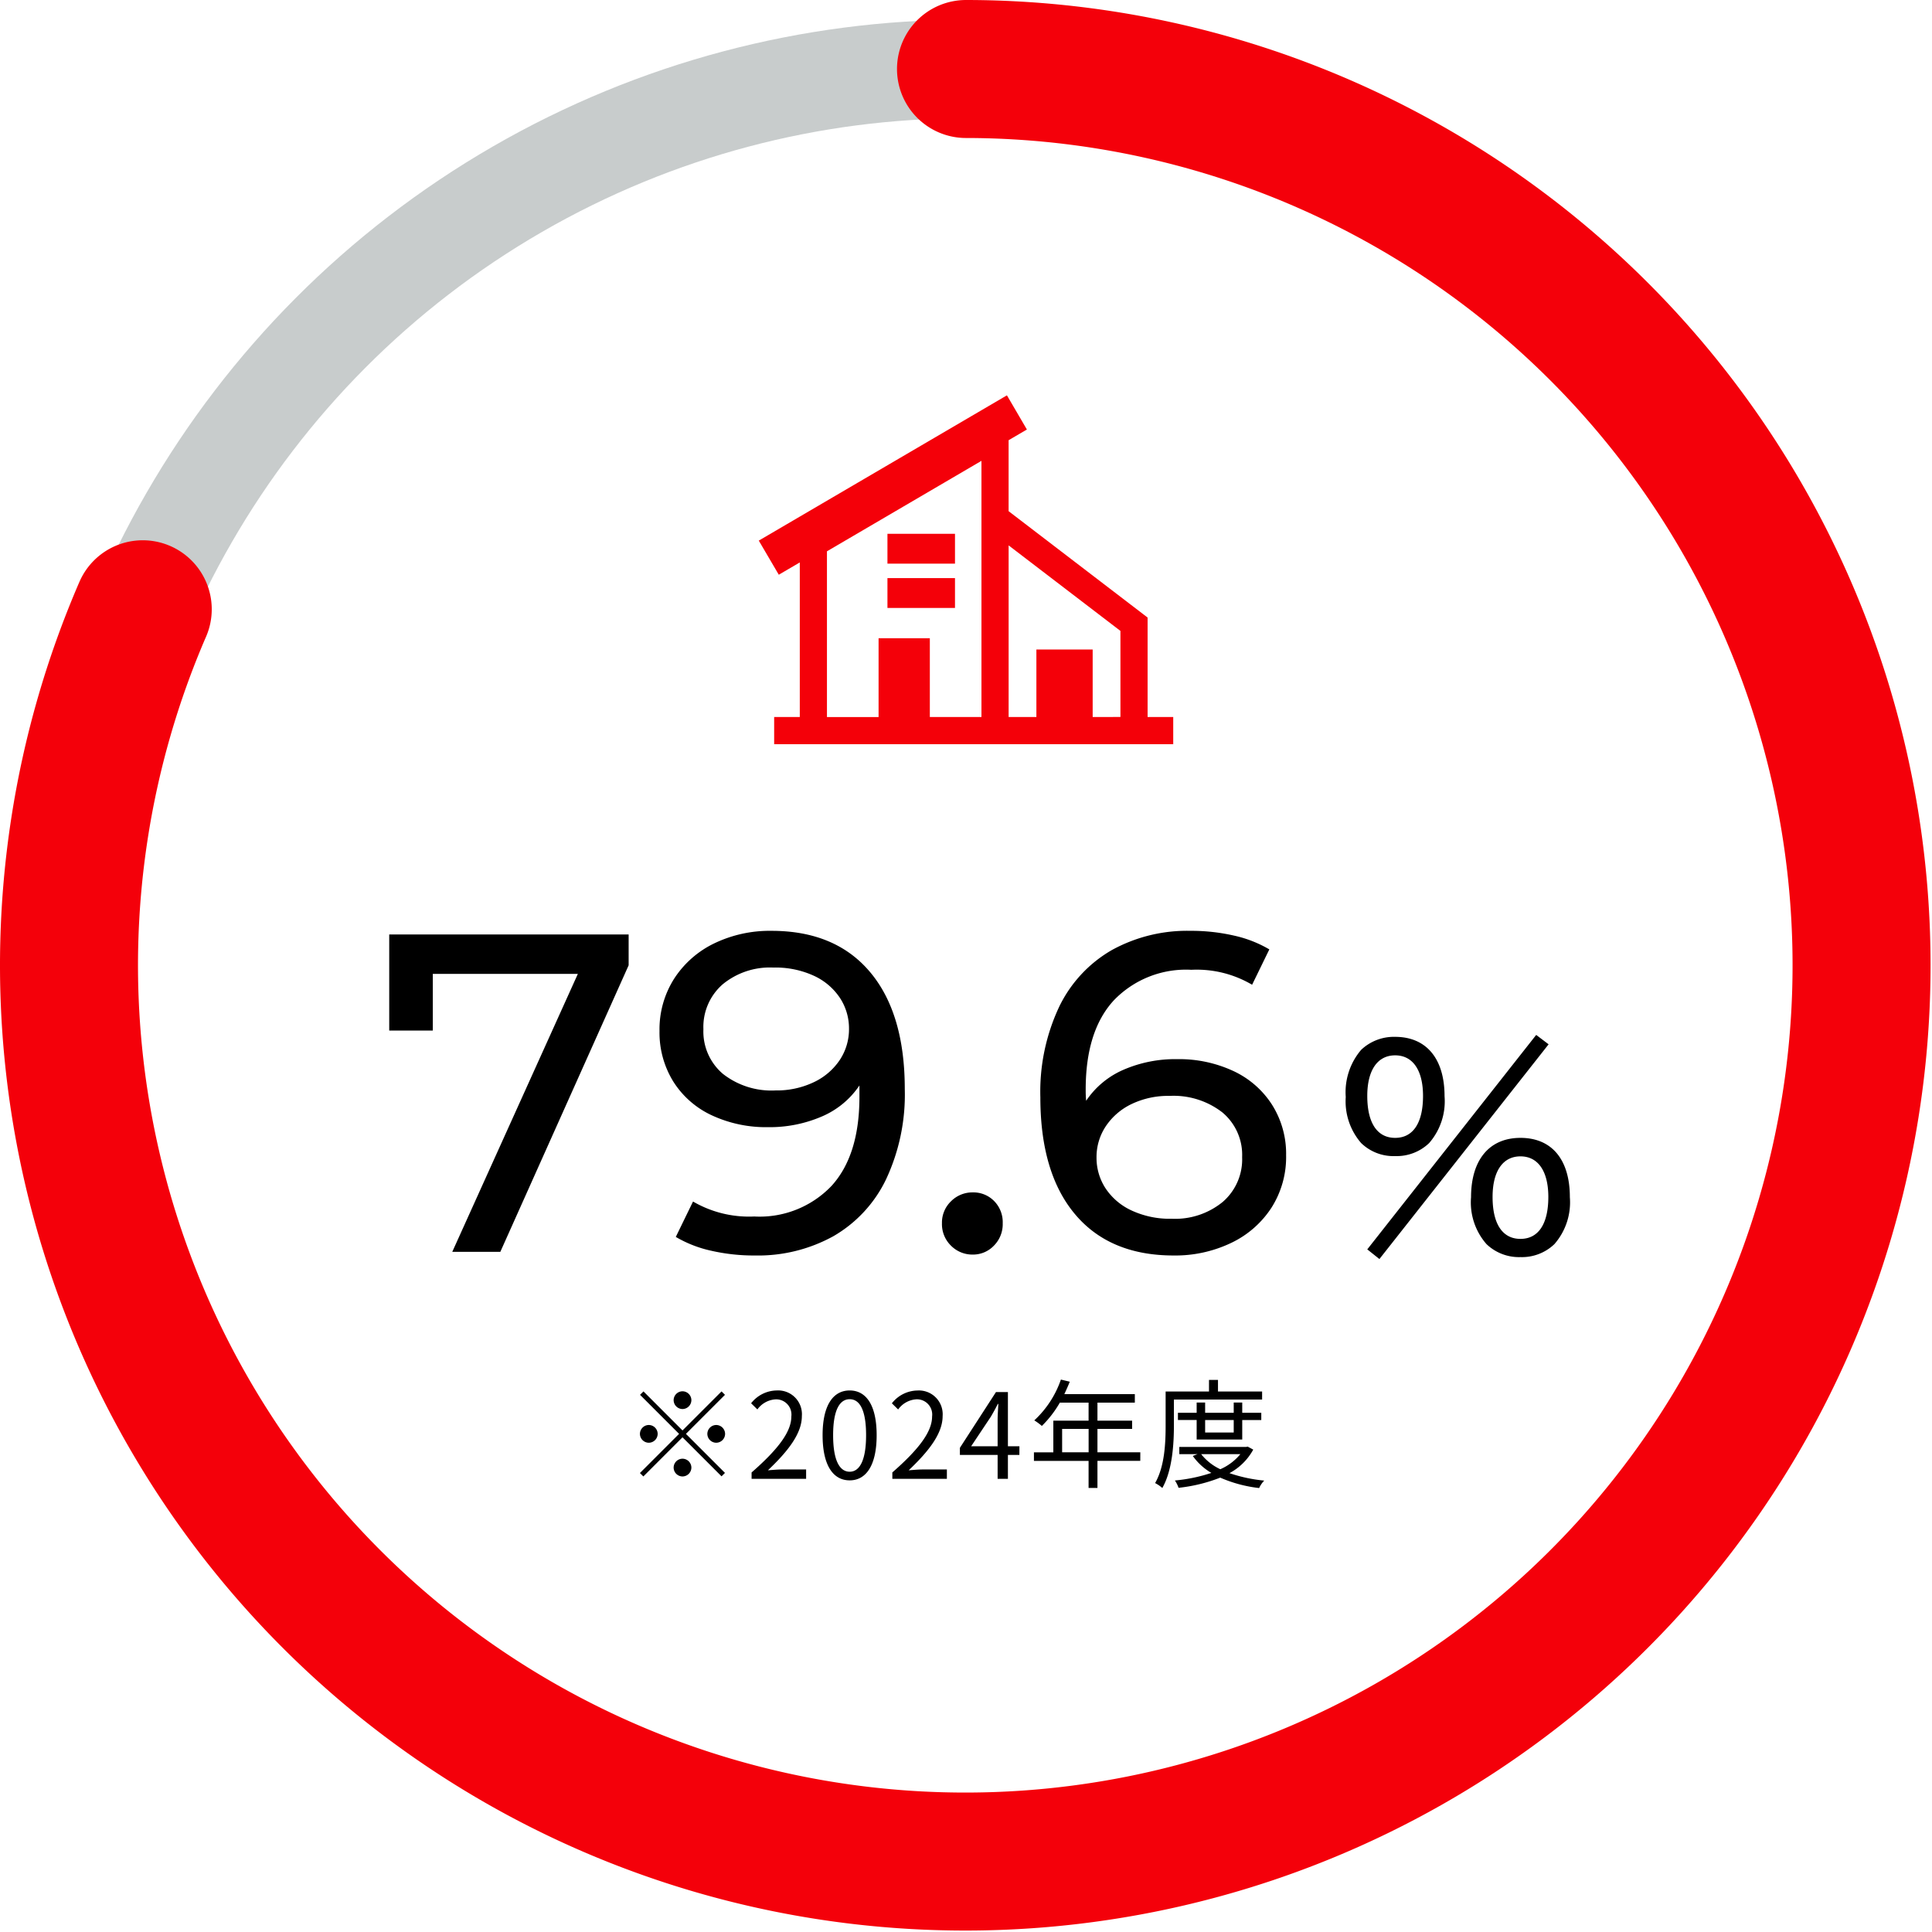 <svg xmlns="http://www.w3.org/2000/svg" width="196" height="196" viewBox="0 0 196 196">
  <g id="number_figure_03" transform="translate(-427 -6141)">
    <g id="グループ_21920" data-name="グループ 21920" transform="translate(16 -1169.5)">
      <circle id="楕円形_69" data-name="楕円形 69" cx="91" cy="91" r="91" transform="translate(418 7317.5)" fill="none" stroke="#c8cccc" stroke-width="10"/>
      <path id="パス_66066" data-name="パス 66066" d="M25.668-32.2v3.128L12.65,0H7.774L20.516-28.2H5.8v5.75H1.38V-32.2Zm14.49-.368q6.486,0,10.005,4.186t3.519,11.868a20.238,20.238,0,0,1-1.909,9.177,13.3,13.3,0,0,1-5.336,5.75A15.828,15.828,0,0,1,38.456.368,19.394,19.394,0,0,1,34.04-.115a12.256,12.256,0,0,1-3.588-1.4L32.2-5.106a11.284,11.284,0,0,0,6.21,1.518,10.075,10.075,0,0,0,7.843-3.105q2.829-3.105,2.829-9.039v-1.15a8.708,8.708,0,0,1-3.818,3.151A13.365,13.365,0,0,1,39.79-12.65a13.034,13.034,0,0,1-5.681-1.2,9.161,9.161,0,0,1-3.91-3.427A9.43,9.43,0,0,1,28.8-22.4a9.571,9.571,0,0,1,1.5-5.336A10.006,10.006,0,0,1,34.362-31.3,12.974,12.974,0,0,1,40.158-32.568Zm.414,16.192a8.721,8.721,0,0,0,3.864-.828,6.487,6.487,0,0,0,2.645-2.254,5.63,5.63,0,0,0,.943-3.174,5.646,5.646,0,0,0-.9-3.1A6.348,6.348,0,0,0,44.5-27.991a9.331,9.331,0,0,0-4.163-.851,7.531,7.531,0,0,0-5.129,1.7,5.735,5.735,0,0,0-1.955,4.554,5.637,5.637,0,0,0,1.978,4.531A7.975,7.975,0,0,0,40.572-16.376ZM60.582.276a3.05,3.05,0,0,1-2.208-.9,3.045,3.045,0,0,1-.92-2.277,2.99,2.99,0,0,1,.92-2.231,3.05,3.05,0,0,1,2.208-.9,2.937,2.937,0,0,1,2.162.874A3.051,3.051,0,0,1,63.618-2.9a3.085,3.085,0,0,1-.9,2.277A2.92,2.92,0,0,1,60.582.276ZM81.328-19.55a13.034,13.034,0,0,1,5.681,1.2,9.314,9.314,0,0,1,3.933,3.427A9.316,9.316,0,0,1,92.368-9.8a9.571,9.571,0,0,1-1.495,5.336A9.973,9.973,0,0,1,86.779-.9,13.121,13.121,0,0,1,80.96.368q-6.486,0-10.005-4.186T67.436-15.686a20.238,20.238,0,0,1,1.909-9.177,13.3,13.3,0,0,1,5.336-5.75,15.828,15.828,0,0,1,7.981-1.955,19.394,19.394,0,0,1,4.416.483,12.256,12.256,0,0,1,3.588,1.4l-1.748,3.588a11.048,11.048,0,0,0-6.164-1.518,10.148,10.148,0,0,0-7.866,3.1q-2.852,3.1-2.852,9.039a11.046,11.046,0,0,0,.046,1.15,8.73,8.73,0,0,1,3.795-3.151A13.2,13.2,0,0,1,81.328-19.55ZM80.776-3.358a7.62,7.62,0,0,0,5.152-1.7,5.7,5.7,0,0,0,1.978-4.554,5.608,5.608,0,0,0-2-4.531,8.068,8.068,0,0,0-5.359-1.679A8.574,8.574,0,0,0,76.7-15a6.518,6.518,0,0,0-2.622,2.254,5.63,5.63,0,0,0-.943,3.174,5.646,5.646,0,0,0,.9,3.105,6.348,6.348,0,0,0,2.622,2.254A9.217,9.217,0,0,0,80.776-3.358Z" transform="translate(449.107 7437.5)" stroke="rgba(0,0,0,0)" stroke-width="1"/>
      <path id="パス_66067" data-name="パス 66067" d="M7.644-9.716a4.755,4.755,0,0,0,3.444-1.316,6.453,6.453,0,0,0,1.568-4.76c0-3.808-1.848-6.02-5.012-6.02A4.825,4.825,0,0,0,4.2-20.5a6.615,6.615,0,0,0-1.568,4.788A6.445,6.445,0,0,0,4.2-11.032,4.709,4.709,0,0,0,7.644-9.716Zm0-10.22c1.792,0,2.828,1.512,2.828,4.116,0,2.744-1.008,4.256-2.828,4.256S4.816-13.076,4.816-15.82C4.816-18.424,5.852-19.936,7.644-19.936ZM4.816-.252l1.232.98L23.212-21.056l-1.26-.952Zm15.54.784A4.755,4.755,0,0,0,23.8-.784a6.453,6.453,0,0,0,1.568-4.76c0-3.808-1.82-6.02-5.012-6.02-3.164,0-5.012,2.24-5.012,6.02a6.409,6.409,0,0,0,1.568,4.76A4.755,4.755,0,0,0,20.356.532Zm0-10.22c1.792,0,2.828,1.512,2.828,4.116,0,2.744-1.008,4.256-2.828,4.256s-2.828-1.512-2.828-4.256C17.528-8.176,18.564-9.688,20.356-9.688Z" transform="translate(544.893 7437.5)" stroke="rgba(0,0,0,0)" stroke-width="1"/>
      <g id="グループ_21919" data-name="グループ 21919" transform="translate(487.978 7350.606)">
        <path id="パス_65866" data-name="パス 65866" d="M25.347,15.224,36.689,23.9v8.731H33.873V25.784h-5.71v6.852H25.347Zm-18.431.6L22.59,6.646v25.99H17.353V24.642h-5.2v7.995H6.916ZM25.174,0,0,14.739,2.03,18.2l2.13-1.247V32.636h-2.6v2.757H42.045V32.636h-2.6V22.543l-14.1-10.79v-7.2L27.2,3.467Z" fill="#f40009"/>
        <rect id="長方形_1229" data-name="長方形 1229" width="6.852" height="3.028" transform="translate(13.053 14.048)" fill="#f40009"/>
        <rect id="長方形_1230" data-name="長方形 1230" width="6.852" height="3.028" transform="translate(13.053 18.542)" fill="#f40009"/>
      </g>
      <path id="パス_65867" data-name="パス 65867" d="M91,0A90.927,90.927,0,1,1,7.481,54.81" transform="translate(418 7317.5)" fill="none" stroke="#f4000a" stroke-linecap="round" stroke-width="14"/>
    </g>
    <path id="パス_66068" data-name="パス 66068" d="M-25.86-7.98a.907.907,0,0,0-.9-.9.907.907,0,0,0-.9.9.907.907,0,0,0,.9.9A.907.907,0,0,0-25.86-7.98Zm-4.86-.888-.348.348,3.96,3.96L-31.08-.588l.348.348,3.972-3.972,3.96,3.96.348-.348-3.96-3.96,3.96-3.96-.348-.348-3.96,3.96Zm.54,3.408a.907.907,0,0,0-.9.9.907.907,0,0,0,.9.9.907.907,0,0,0,.9-.9A.907.907,0,0,0-30.18-5.46Zm6.84,1.8a.907.907,0,0,0,.9-.9.907.907,0,0,0-.9-.9.907.907,0,0,0-.9.9A.907.907,0,0,0-23.34-3.66Zm-4.32,2.52a.907.907,0,0,0,.9.9.907.907,0,0,0,.9-.9.907.907,0,0,0-.9-.9A.907.907,0,0,0-27.66-1.14ZM-19.752,0h5.532V-.948h-2.436c-.444,0-.984.048-1.44.084,2.064-1.956,3.444-3.744,3.444-5.5a2.413,2.413,0,0,0-2.556-2.6,3.364,3.364,0,0,0-2.592,1.3l.636.624a2.463,2.463,0,0,1,1.824-1.02,1.546,1.546,0,0,1,1.62,1.74c0,1.512-1.272,3.264-4.032,5.676ZM-9.8.156c1.668,0,2.736-1.524,2.736-4.584S-8.136-8.964-9.8-8.964s-2.748,1.476-2.748,4.536S-11.484.156-9.8.156Zm0-.876c-1.008,0-1.68-1.116-1.68-3.708,0-2.568.672-3.648,1.68-3.648S-8.136-7-8.136-4.428C-8.136-1.836-8.808-.72-9.8-.72ZM-5.472,0H.06V-.948H-2.376c-.444,0-.984.048-1.44.084C-1.752-2.82-.372-4.608-.372-6.36a2.413,2.413,0,0,0-2.556-2.6,3.364,3.364,0,0,0-2.592,1.3l.636.624A2.463,2.463,0,0,1-3.06-8.064a1.546,1.546,0,0,1,1.62,1.74c0,1.512-1.272,3.264-4.032,5.676ZM2.52-3.3l2-3c.252-.432.492-.864.708-1.3H5.28c-.024.456-.072,1.164-.072,1.6v2.7Zm4.9,0H6.252V-8.8H5.04L1.38-3.144v.72H5.208V0H6.252V-2.424H7.416Zm4.332.612V-5.064h2.688v2.376Zm7.932,0H15.336V-5.064h3.516V-5.9H15.336V-7.728h3.792v-.864H11.976c.192-.408.384-.84.552-1.26l-.9-.216a10.155,10.155,0,0,1-2.7,4.14,5.523,5.523,0,0,1,.768.564A11.087,11.087,0,0,0,11.52-7.728h2.916V-5.9H10.86v3.216H8.892v.864h5.544V.924h.9V-1.824H19.68ZM32.04-8.04v-.816H27.564v-1.176h-.912v1.176h-4.4v3.432c0,1.728-.084,4.152-1.068,5.856a3.45,3.45,0,0,1,.732.5c1.032-1.812,1.176-4.512,1.176-6.36V-8.04ZM29.16-5.964V-4.7h-2.9v-1.26Zm.864,1.98v-1.98h1.932V-6.7H30.024V-7.74H29.16V-6.7h-2.9V-7.74H25.4V-6.7H23.5v.732H25.4v1.98ZM29.832-2.5A5.515,5.515,0,0,1,27.8-.972,5.375,5.375,0,0,1,25.86-2.5Zm.744-.768-.156.036H23.64V-2.5h1.848l-.48.18A6.038,6.038,0,0,0,26.892-.6a16.278,16.278,0,0,1-3.7.768,3.084,3.084,0,0,1,.372.744A16.253,16.253,0,0,0,27.792-.12,13.688,13.688,0,0,0,31.74.936,2.646,2.646,0,0,1,32.256.18a15.26,15.26,0,0,1-3.528-.756A5.927,5.927,0,0,0,31.14-2.964Z" transform="translate(523 6291.025)" stroke="rgba(0,0,0,0)" stroke-width="1"/>
  </g>
</svg>
